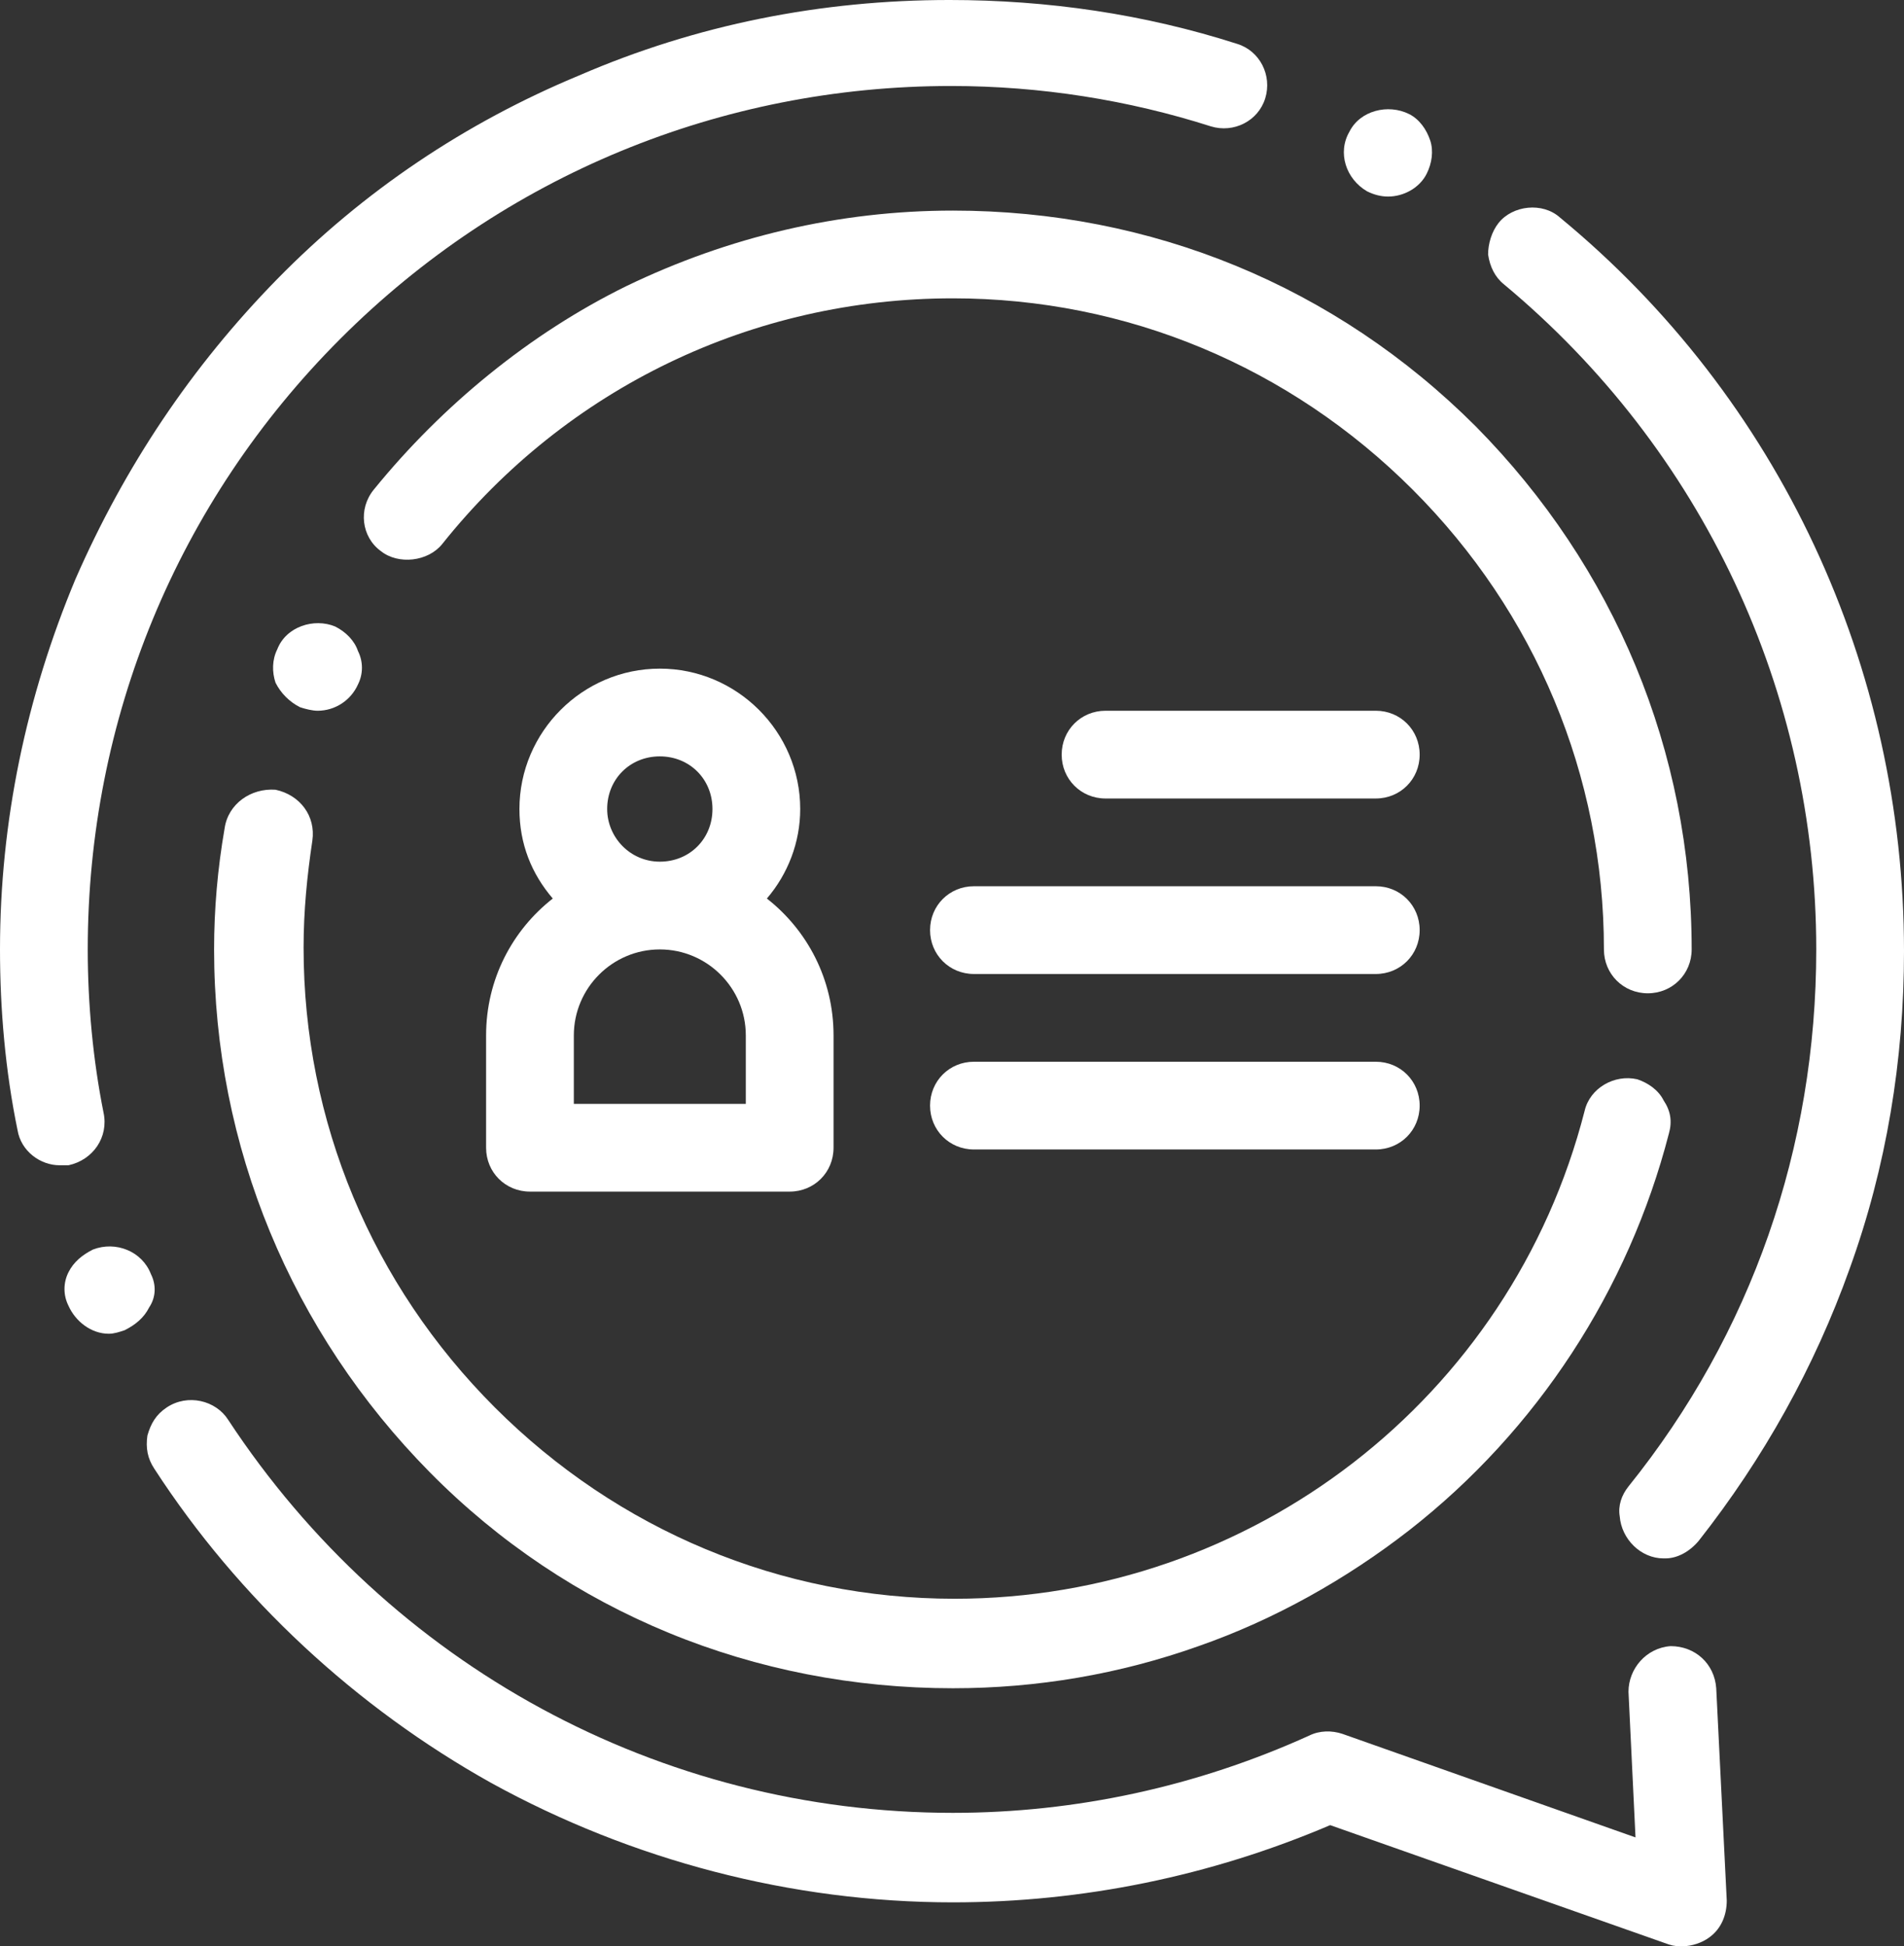 <?xml version="1.0" encoding="UTF-8" standalone="no"?><svg xmlns="http://www.w3.org/2000/svg" xmlns:xlink="http://www.w3.org/1999/xlink" fill="#ffffff" height="110.9" preserveAspectRatio="xMidYMid meet" version="1" viewBox="20.7 19.6 108.5 110.9" width="108.5" zoomAndPan="magnify"><rect x="20.7" y="19.6" width="108.5" height="110.9" fill="#333333" stroke="none"/><g id="change1_1"><path d="M98.6,30.5c0.4,0.2,0.8,0.3,1.2,0.3c0.9,0,1.8-0.5,2.2-1.3c0.3-0.6,0.4-1.3,0.2-1.9c-0.2-0.6-0.6-1.2-1.2-1.5 c-1.2-0.6-2.8-0.2-3.4,1C96.9,28.3,97.4,29.8,98.6,30.5z"/><path d="M115.9,113.4c-1.4,0.1-2.4,1.3-2.4,2.6v0l0.4,8.3l-16.7-5.9c-0.6-0.2-1.3-0.2-1.9,0.1c-6.4,2.9-13.3,4.4-20.3,4.4 c-16.7,0-32.1-8.4-41.3-22.4c-0.7-1.1-2.3-1.5-3.5-0.7c-0.6,0.4-0.9,0.9-1.1,1.6c-0.1,0.7,0,1.3,0.4,1.9 c4.8,7.4,11.5,13.6,19.2,17.9c8,4.4,17.1,6.8,26.3,6.8c7.4,0,14.7-1.5,21.5-4.4l19.3,6.8c0.3,0.1,0.5,0.1,0.8,0.1 c0.5,0,1.1-0.2,1.5-0.5c0.7-0.5,1-1.3,1-2.1l-0.6-12.1C118.4,114.4,117.3,113.4,115.9,113.4z"/><path d="M29.3,92.2L29.3,92.2c-0.5-1.3-2-1.9-3.3-1.4c-0.6,0.3-1.1,0.7-1.4,1.3c-0.3,0.6-0.3,1.3,0,1.9c0.4,0.9,1.3,1.6,2.3,1.6 c0.3,0,0.6-0.1,0.9-0.2c0.6-0.3,1.1-0.7,1.4-1.3C29.6,93.5,29.6,92.8,29.3,92.2z"/><path d="M26.6,83c-0.6-3-0.9-6.2-0.9-9.3c0-13.1,5.1-25.5,14.4-34.8c9.3-9.3,21.7-14.4,34.8-14.4c5.1,0,10.1,0.8,14.8,2.3 c1.3,0.4,2.7-0.3,3.1-1.6c0.4-1.3-0.3-2.7-1.6-3.1c-5.3-1.7-10.8-2.5-16.4-2.5c-7.3,0-14.4,1.4-21.1,4.3 c-6.5,2.7-12.3,6.6-17.2,11.6S27.8,46.2,25,52.6c-2.8,6.7-4.3,13.8-4.3,21.1c0,3.4,0.3,6.9,1,10.3c0.2,1.2,1.3,2,2.4,2 c0.2,0,0.3,0,0.5,0C26,85.7,26.9,84.4,26.6,83z"/><path d="M109.6,32c-1-0.9-2.7-0.7-3.5,0.3c-0.4,0.5-0.6,1.2-0.6,1.8c0.1,0.7,0.4,1.3,0.9,1.7v0c11.3,9.4,17.8,23.2,17.8,37.9 c0,11.3-3.7,21.9-10.7,30.6c-0.4,0.5-0.6,1.1-0.5,1.7c0.1,1.3,1.2,2.4,2.5,2.4c0,0,0.1,0,0.1,0c0.7,0,1.4-0.4,1.9-1 c3.7-4.7,6.6-9.9,8.6-15.5c2.1-5.8,3.1-11.9,3.1-18.1C129.2,57.6,122.1,42.3,109.6,32z"/><path d="M37.8,59.9c0.3,0.1,0.7,0.2,1,0.2c1,0,1.9-0.6,2.3-1.5c0,0,0,0,0,0c0.3-0.6,0.3-1.3,0-1.9c-0.2-0.6-0.7-1.1-1.3-1.4 c-1.2-0.5-2.8,0-3.3,1.3c0,0,0,0,0,0c-0.3,0.6-0.3,1.3-0.1,1.9C36.7,59.1,37.2,59.6,37.8,59.9z"/><path d="M117.1,73.7c0-11.3-4.4-21.8-12.3-29.8c-8-8-18.5-12.3-29.8-12.3c-6.5,0-12.8,1.5-18.6,4.3c-5.5,2.7-10.5,6.8-14.4,11.6 c-0.9,1.1-0.7,2.7,0.4,3.5c1,0.8,2.7,0.6,3.5-0.4c7.1-8.9,17.7-14,29.1-14c9.9,0,19.2,3.9,26.2,10.9c7,7,10.9,16.3,10.9,26.2 c0,1.4,1.1,2.5,2.5,2.5C116,76.2,117.1,75.1,117.1,73.7z"/><path d="M33.5,66.8c-0.4,2.3-0.6,4.6-0.6,6.9c0,11.2,4.4,21.8,12.3,29.8c7.9,8,18.5,12.3,29.8,12.3c4.8,0,9.5-0.8,14-2.4 c4.3-1.5,8.4-3.8,12-6.6c7.3-5.7,12.5-13.7,14.8-22.6c0.2-0.7,0.1-1.3-0.3-1.9c-0.3-0.6-0.9-1-1.5-1.2c-1.3-0.3-2.7,0.5-3,1.8 c0,0,0,0,0,0c-4.2,16.4-19,27.8-35.9,27.8h0c-9.9,0-19.2-3.9-26.2-10.9c-7-7-10.9-16.3-10.9-26.2c0-2.1,0.2-4.1,0.5-6.1 c0.2-1.4-0.7-2.6-2.1-2.9C35,64.5,33.7,65.4,33.5,66.8z"/><path d="M99.1,65.1c1.4,0,2.5-1.1,2.5-2.5s-1.1-2.5-2.5-2.5H83.7c-1.4,0-2.5,1.1-2.5,2.5s1.1,2.5,2.5,2.5H99.1z"/><path d="M73.7,72.6c0,1.4,1.1,2.5,2.5,2.5h22.9c1.4,0,2.5-1.1,2.5-2.5s-1.1-2.5-2.5-2.5H76.2C74.8,70.1,73.7,71.2,73.7,72.6z"/><path d="M76.2,85.1h22.9c1.4,0,2.5-1.1,2.5-2.5s-1.1-2.5-2.5-2.5H76.2c-1.4,0-2.5,1.1-2.5,2.5S74.8,85.1,76.2,85.1z"/><path d="M48.4,78.6V85c0,1.4,1.1,2.5,2.5,2.5h14.8c1.4,0,2.5-1.1,2.5-2.5v-6.4c0-3.2-1.5-6-3.8-7.8c1.2-1.4,1.9-3.2,1.9-5.1 c0-4.4-3.6-8-8-8s-8,3.6-8,8c0,2,0.7,3.7,1.9,5.1C49.9,72.6,48.4,75.4,48.4,78.6z M63.2,82.5h-9.8v-3.9c0-2.7,2.2-4.9,4.9-4.9 c2.7,0,4.9,2.2,4.9,4.9V82.5z M55.3,65.7c0-1.7,1.3-3,3-3s3,1.3,3,3s-1.3,3-3,3S55.3,67.3,55.3,65.7z"/></g></svg>